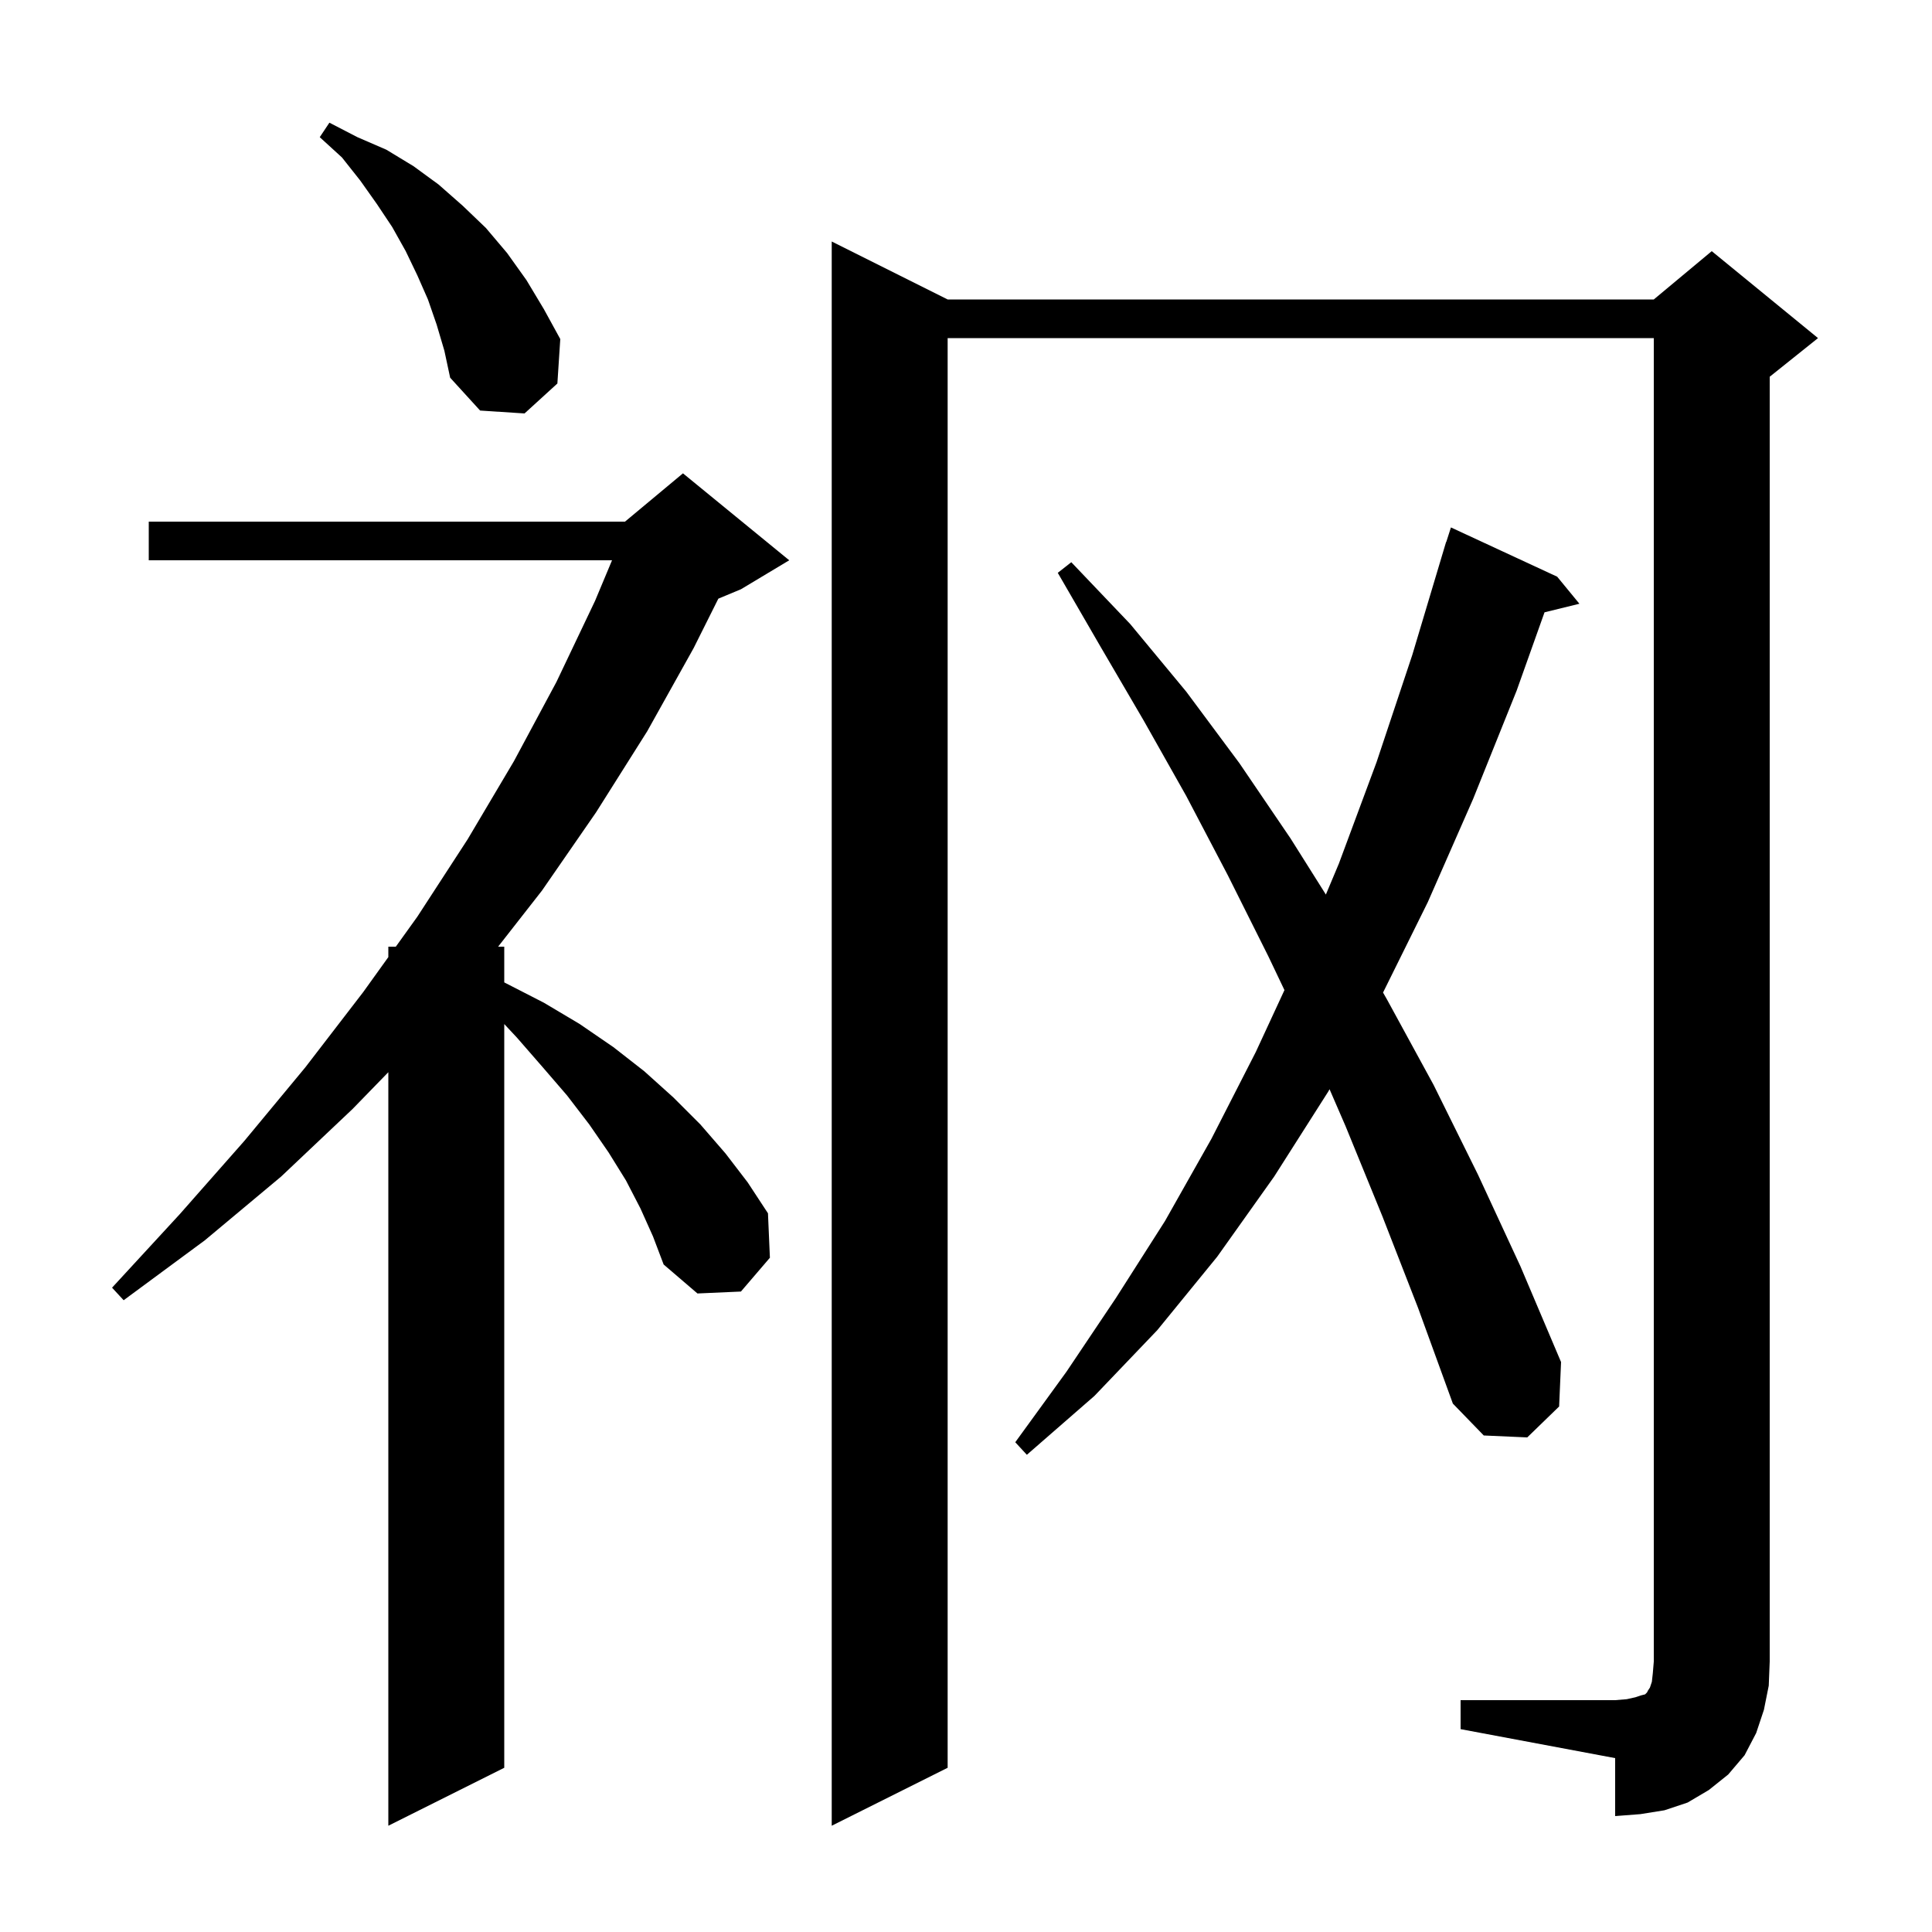 <svg xmlns="http://www.w3.org/2000/svg" xmlns:xlink="http://www.w3.org/1999/xlink" version="1.1" baseProfile="full" viewBox="0 0 200 200" width="200" height="200"><g fill="currentColor"><path d="M 66.3 125.1 L 64.8 122.2 L 63.0 119.3 L 61.0 116.4 L 58.7 113.4 L 56.2 110.5 L 53.5 107.4 L 52.2 106.01 L 52.2 183.0 L 40.2 189.0 L 40.2 110.994 L 36.5 114.8 L 29.1 121.8 L 21.2 128.4 L 12.8 134.6 L 11.6 133.3 L 18.6 125.7 L 25.3 118.1 L 31.6 110.5 L 37.6 102.7 L 40.2 99.079 L 40.2 98.0 L 40.974 98.0 L 43.2 94.9 L 48.4 86.9 L 53.2 78.8 L 57.6 70.6 L 61.6 62.2 L 63.358 58.0 L 15.4 58.0 L 15.4 54.0 L 64.7 54.0 L 70.7 49.0 L 81.7 58.0 L 76.7 61.0 L 74.363 61.974 L 71.8 67.1 L 67.0 75.7 L 61.7 84.1 L 56.1 92.2 L 51.564 98.0 L 52.2 98.0 L 52.2 101.698 L 52.4 101.8 L 56.3 103.8 L 60.0 106.0 L 63.5 108.4 L 66.7 110.9 L 69.7 113.6 L 72.5 116.4 L 75.1 119.4 L 77.4 122.4 L 79.5 125.6 L 79.7 130.2 L 76.7 133.7 L 72.2 133.9 L 68.7 130.9 L 67.6 128.0 Z M 151.2 176.0 L 167.2 176.0 L 168.4 175.9 L 169.3 175.7 L 169.9 175.5 L 170.3 175.4 L 170.5 175.2 L 170.6 175.0 L 170.8 174.7 L 171.0 174.1 L 171.1 173.2 L 171.2 172.0 L 171.2 35.0 L 98.1 35.0 L 98.1 183.0 L 86.1 189.0 L 86.1 25.0 L 98.1 31.0 L 171.2 31.0 L 177.2 26.0 L 188.2 35.0 L 183.2 39.0 L 183.2 172.0 L 183.1 174.5 L 182.6 177.0 L 181.8 179.4 L 180.6 181.7 L 178.9 183.7 L 176.9 185.3 L 174.7 186.6 L 172.3 187.4 L 169.8 187.8 L 167.2 188.0 L 167.2 182.0 L 151.2 179.0 Z M 143.1 125.9 L 139.3 116.6 L 137.635 112.758 L 137.5 113.0 L 131.9 121.8 L 126.0 130.1 L 119.8 137.7 L 113.3 144.5 L 106.3 150.6 L 105.1 149.3 L 110.4 142.0 L 115.5 134.4 L 120.6 126.4 L 125.4 117.9 L 130.0 108.9 L 132.966 102.495 L 131.3 99.0 L 127.1 90.6 L 122.8 82.4 L 118.4 74.6 L 113.9 66.9 L 109.5 59.3 L 110.9 58.2 L 117.0 64.6 L 122.8 71.6 L 128.3 79.0 L 133.6 86.8 L 137.254 92.604 L 138.6 89.4 L 142.5 78.9 L 146.2 67.8 L 149.401 57.1 L 149.4 57.1 L 149.413 57.059 L 149.7 56.1 L 149.718 56.106 L 150.2 54.6 L 161.2 59.7 L 163.5 62.5 L 159.888 63.387 L 157.0 71.5 L 152.5 82.7 L 147.8 93.4 L 143.172 102.749 L 143.6 103.5 L 148.4 112.3 L 153.0 121.6 L 157.4 131.1 L 161.6 141.0 L 161.4 145.6 L 158.1 148.8 L 153.6 148.6 L 150.4 145.3 L 146.8 135.4 Z M 45.2 33.6 L 44.3 31.0 L 43.2 28.5 L 42.0 26.0 L 40.6 23.5 L 39.0 21.1 L 37.3 18.7 L 35.4 16.3 L 33.1 14.2 L 34.1 12.7 L 37.0 14.2 L 40.0 15.5 L 42.8 17.2 L 45.4 19.1 L 47.9 21.3 L 50.3 23.6 L 52.5 26.2 L 54.5 29.0 L 56.3 32.0 L 58.0 35.1 L 57.7 39.7 L 54.3 42.8 L 49.7 42.5 L 46.6 39.1 L 46.0 36.3 Z "/></g></svg>